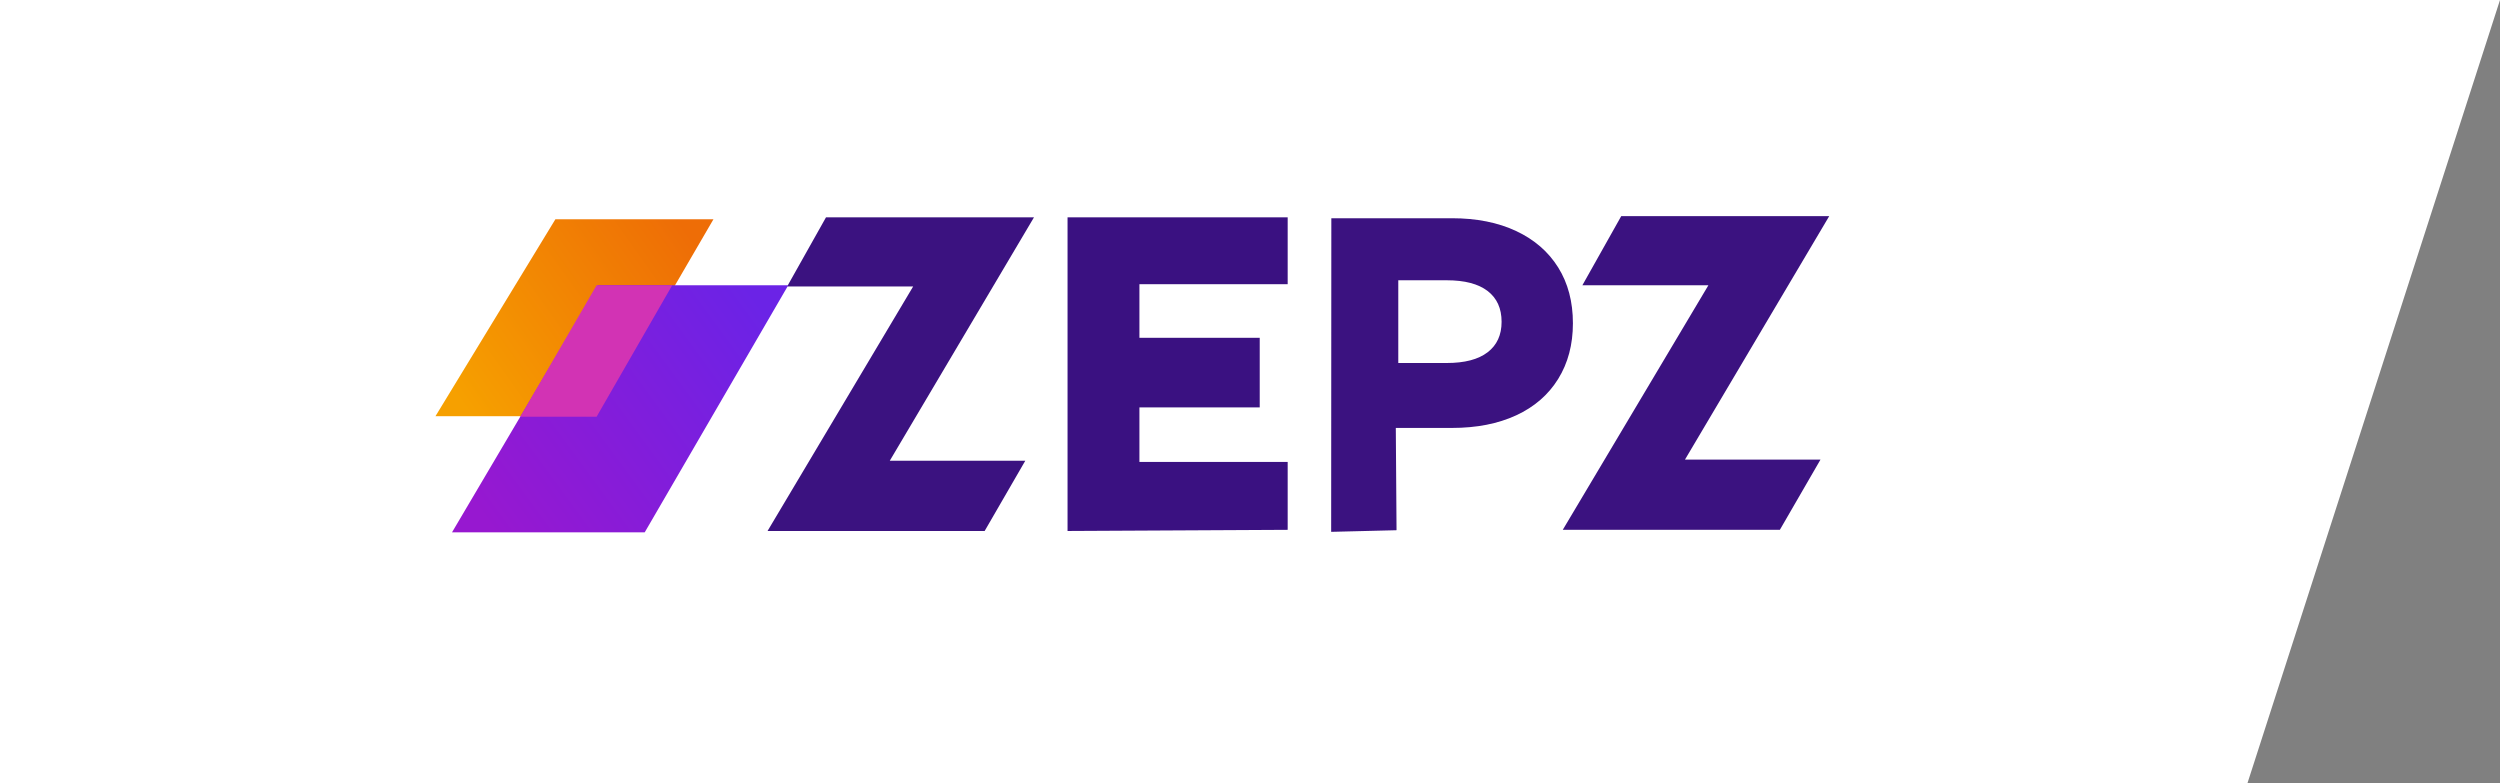 <?xml version="1.0" encoding="UTF-8"?>
<svg width="798px" height="250px" viewBox="0 0 798 250" version="1.1" xmlns="http://www.w3.org/2000/svg" xmlns:xlink="http://www.w3.org/1999/xlink">
    <rect x="0" y="0" width="798" height="250" fill="#808080" stroke="none"/>
    <title>zepz-color-white-bg</title>
    <defs>
        <linearGradient x1="100%" y1="24.913%" x2="0%" y2="75.087%" id="linearGradient-1">
            <stop stop-color="#EE6D06" offset="0%"></stop>
            <stop stop-color="#F6A000" offset="100%"></stop>
        </linearGradient>
        <linearGradient x1="100%" y1="23.007%" x2="0%" y2="76.993%" id="linearGradient-2">
            <stop stop-color="#6B23E6" offset="0%"></stop>
            <stop stop-color="#9718D0" offset="100%"></stop>
        </linearGradient>
    </defs>
    <g id="zepz-color-white-bg" stroke="none" stroke-width="1" fill="none" fill-rule="evenodd">
        <polygon id="Path-6" fill="#FFFFFF" points="0 0 798 0 717.386 250 0 250"></polygon>
        <g id="Zepz" transform="translate(139, 69)">
            <g id="Group" transform="translate(106, 0)">
                <polygon id="Path" fill="#3B1280" points="18.66 0.37 85.05 0.37 39.012 78.075 82.269 78.075 69.3 100.491 -4.72123113e-15 100.491 46.483 22.435 6.259 22.435"></polygon>
                <polygon id="Path" fill="#3B1280" points="272.491 0 338.881 0 292.843 77.705 336.1 77.705 323.131 100.121 253.831 100.121 300.314 22.065 260.09 22.065"></polygon>
                <polygon id="Path-2" fill="#3A1181" points="166.026 0.37 166.026 21.726 118.704 21.726 118.704 38.816 157.104 38.816 157.104 61.049 118.704 61.049 118.704 78.442 166.026 78.442 166.026 100.121 95.761 100.491 95.761 0.37"></polygon>
                <path d="M200.775,100.246 L200.542,67.597 L218.454,67.597 C226.33,67.597 233.169,66.255 238.971,63.571 C244.772,60.886 249.24,57.013 252.373,51.952 C255.507,46.891 257.074,40.972 257.074,34.195 C257.074,27.329 255.507,21.388 252.373,16.371 C249.24,11.354 244.772,7.481 238.971,4.753 C233.169,2.024 226.33,0.66 218.454,0.66 L179.962,0.66 L179.908,100.763 L200.775,100.246 Z M216.823,46.869 L201.333,46.869 L201.333,20.464 L216.823,20.464 C222.535,20.464 226.877,21.605 229.85,23.887 C232.823,26.169 234.309,29.447 234.309,33.721 C234.309,37.923 232.823,41.164 229.85,43.446 C226.877,45.728 222.535,46.869 216.823,46.869 L216.823,46.869 Z" id="P" fill="#3B1280" fill-rule="nonzero"></path>
            </g>
            <g id="Group-2" transform="translate(0, 1)">
                <polygon id="Path-5" fill="url(#linearGradient-1)" points="38.276 0 88.728 0 52.152 62.85 0 62.85"></polygon>
                <polygon id="Path-3" fill="url(#linearGradient-2)" points="51.845 21.053 112.614 21.053 66.799 99.911 5.287 99.911"></polygon>
                <polygon id="Path-4" fill="#D233B4" points="51.432 21.053 75.571 21.053 51.432 63.018 27.094 63.018"></polygon>
            </g>
        </g>
    </g>
</svg>
